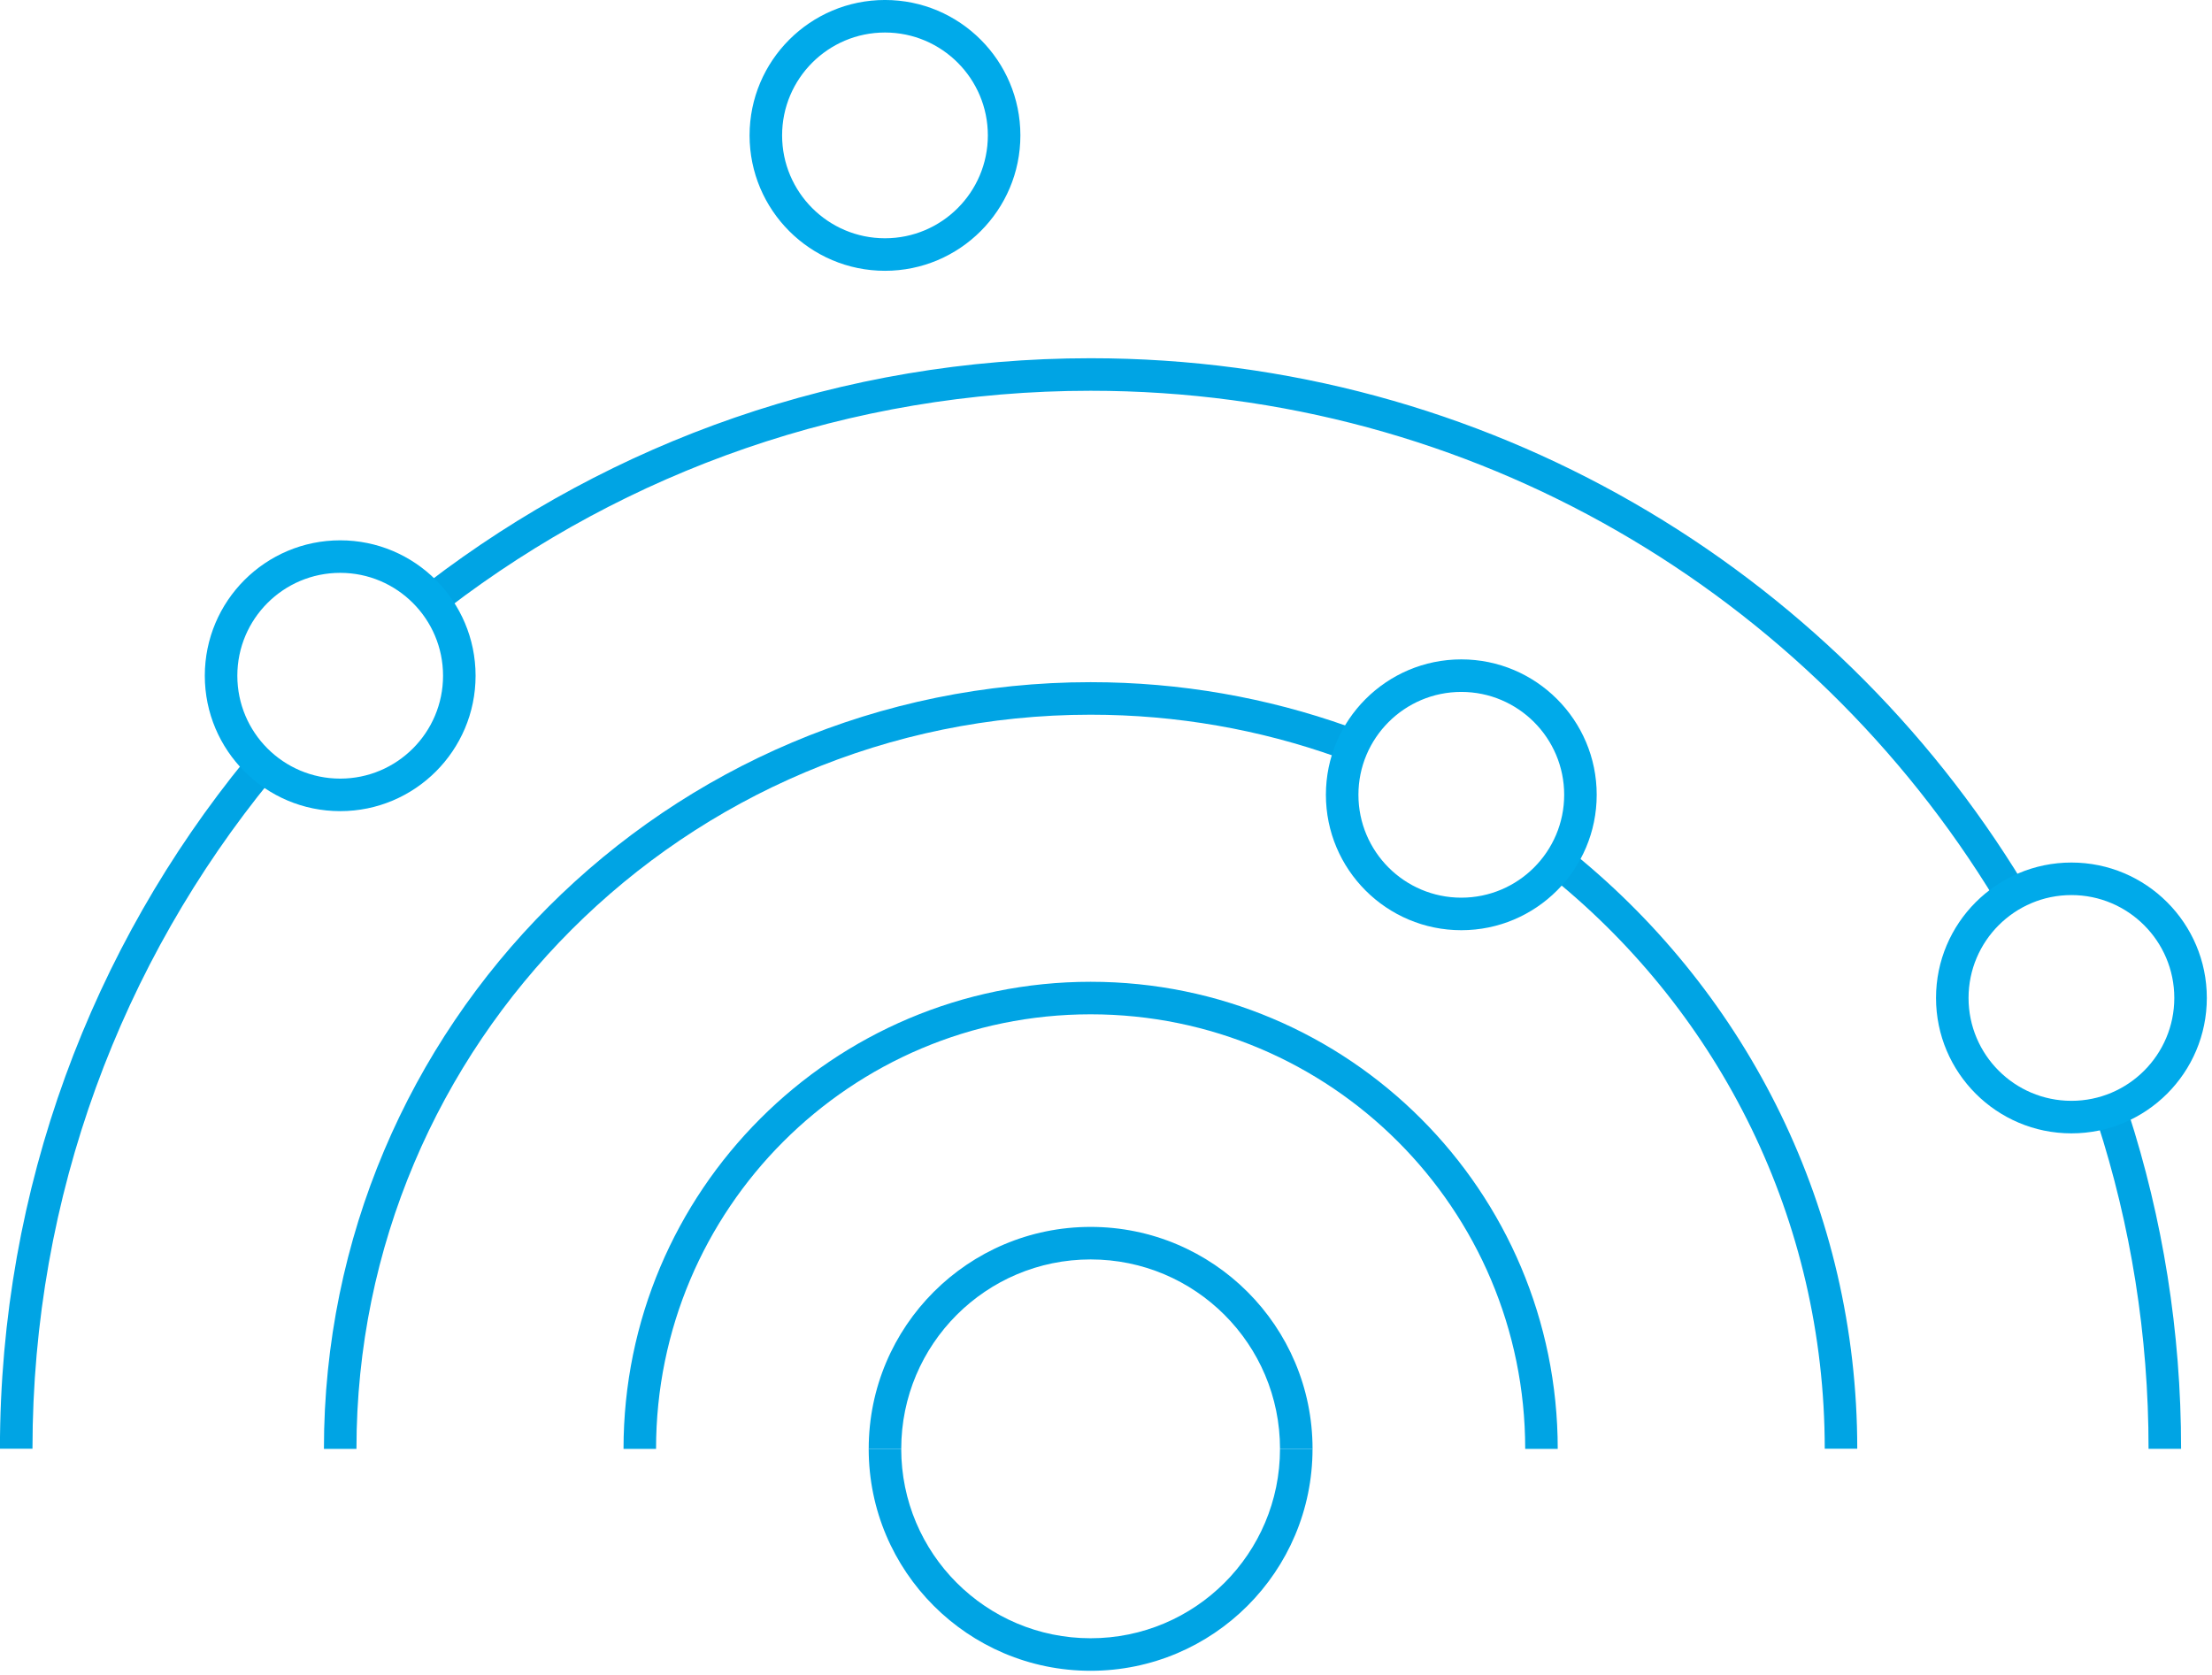 <?xml version="1.0" encoding="UTF-8" standalone="no"?>
<!DOCTYPE svg PUBLIC "-//W3C//DTD SVG 1.1//EN" "http://www.w3.org/Graphics/SVG/1.1/DTD/svg11.dtd">
<svg width="100%" height="100%" viewBox="0 0 136 103" version="1.1" xmlns="http://www.w3.org/2000/svg" xmlns:xlink="http://www.w3.org/1999/xlink" xml:space="preserve" xmlns:serif="http://www.serif.com/" style="fill-rule:evenodd;clip-rule:evenodd;stroke-linejoin:round;stroke-miterlimit:2;">
    <g transform="matrix(1,0,0,1,-2013.05,-1577.61)">
        <g transform="matrix(1,0,0,1,1440,0)">
            <g transform="matrix(1,0,0,1,612.386,1638.97)">
                <path d="M1,27.719C1,12.962 12.962,1 27.719,1C42.475,1 54.438,12.962 54.438,27.719L56.438,27.719C56.438,11.858 43.579,-1 27.719,-1C11.858,-1 -1,11.858 -1,27.719L1,27.719Z" style="fill:rgb(0,164,228);"/>
            </g>
        </g>
        <g transform="matrix(1,0,0,1,1440,0)">
            <g transform="matrix(1,0,0,1,627.461,1654.04)">
                <path d="M1,12.644C1,6.213 6.213,1 12.644,1C19.075,1 24.288,6.213 24.288,12.644L26.288,12.644C26.288,5.109 20.179,-1 12.644,-1C5.109,-1 -1,5.109 -1,12.644L1,12.644Z" style="fill:rgb(0,164,228);"/>
            </g>
        </g>
        <g transform="matrix(1,0,0,1,1440,0)">
            <g transform="matrix(0.429,0.903,0.903,-0.429,690.249,1633.44)">
                <path d="M-10.876,-18.792C0.958,-13.176 15.126,-12.731 27.879,-18.792L28.738,-16.986C15.42,-10.656 0.624,-11.12 -11.733,-16.986L-10.876,-18.792Z" style="fill:rgb(0,164,228);"/>
            </g>
        </g>
        <g transform="matrix(1,0,0,1,1440,0)">
            <g transform="matrix(1,0,0,1,593.966,1620.55)">
                <path d="M1,46.139C1,21.209 21.209,1 46.139,1C51.445,1 56.539,1.916 61.269,3.598L61.939,1.714C56.999,-0.042 51.681,-1 46.139,-1C20.105,-1 -1,20.105 -1,46.139L1,46.139Z" style="fill:rgb(0,164,228);"/>
            </g>
        </g>
        <g transform="matrix(1,0,0,1,1440,0)">
            <g transform="matrix(0.155,0.988,0.988,-0.155,714.375,1653.32)">
                <path d="M-8.561,-11.185C-1.993,-10.141 4.847,-10.095 11.772,-11.185L12.082,-9.209C4.946,-8.086 -2.105,-8.134 -8.875,-9.209L-8.561,-11.185Z" style="fill:rgb(0,164,228);"/>
            </g>
        </g>
        <g transform="matrix(1,0,0,1,1440,0)">
            <g transform="matrix(1,0,0,1,599.997,1618.86)">
                <path d="M0.608,-3.865C11.559,-12.246 25.252,-17.226 40.108,-17.226C63.682,-17.226 84.327,-4.686 95.737,14.086L97.447,13.048C85.685,-6.302 64.406,-19.226 40.108,-19.226C24.794,-19.226 10.681,-14.092 -0.608,-5.453L0.608,-3.865Z" style="fill:rgb(0,164,228);"/>
            </g>
        </g>
        <g transform="matrix(1,0,0,1,1440,0)">
            <g transform="matrix(0.336,-0.942,-0.942,-0.336,598.664,1659.82)">
                <path d="M-14.393,19.938C0.304,25.172 15.634,24.803 29.265,19.938L29.937,21.822C15.887,26.836 0.085,27.217 -15.064,21.822L-14.393,19.938Z" style="fill:rgb(0,164,228);"/>
            </g>
        </g>
        <g transform="matrix(1,0,0,1,1440,0)">
            <g transform="matrix(1,0,0,1,652.748,1679.33)">
                <path d="M-1,-12.644C-1,-6.213 -6.213,-1 -12.644,-1C-19.075,-1 -24.288,-6.213 -24.288,-12.644L-26.288,-12.644C-26.288,-5.109 -20.179,1 -12.644,1C-5.109,1 1,-5.109 1,-12.644L-1,-12.644Z" style="fill:rgb(0,164,228);"/>
            </g>
        </g>
        <g transform="matrix(1,0,0,1,1440,0)">
            <g transform="matrix(0,-1,-1,0,593.966,1611.83)">
                <path d="M-7.324,-8.324C-2.73,-8.324 1.001,-4.594 1.001,0C1.001,4.594 -2.73,8.324 -7.324,8.324C-11.919,8.324 -15.649,4.594 -15.649,0C-15.649,-4.594 -11.919,-8.324 -7.324,-8.324ZM-7.324,-6.324C-10.815,-6.324 -13.649,-3.491 -13.649,0C-13.649,3.491 -10.815,6.324 -7.324,6.324C-3.834,6.324 -0.999,3.491 -0.999,0C-0.999,-3.491 -3.834,-6.324 -7.324,-6.324Z" style="fill:rgb(0,170,234);"/>
            </g>
        </g>
        <g transform="matrix(1,0,0,1,1440,0)">
            <g transform="matrix(0,-1,-1,0,662.895,1619.15)">
                <path d="M-7.324,-8.325C-2.73,-8.325 1.001,-4.594 1.001,0C1.001,4.594 -2.73,8.325 -7.324,8.325C-11.919,8.325 -15.649,4.594 -15.649,0C-15.649,-4.594 -11.919,-8.325 -7.324,-8.325ZM-7.324,-6.325C-10.815,-6.325 -13.649,-3.491 -13.649,0C-13.649,3.491 -10.815,6.325 -7.324,6.325C-3.834,6.325 -0.999,3.491 -0.999,0C-0.999,-3.491 -3.834,-6.325 -7.324,-6.325Z" style="fill:rgb(0,170,234);"/>
            </g>
        </g>
        <g transform="matrix(1,0,0,1,1440,0)">
            <g transform="matrix(0,-1,-1,0,627.461,1578.61)">
                <path d="M-7.324,-8.325C-2.73,-8.325 1.001,-4.594 1.001,0C1.001,4.594 -2.73,8.325 -7.324,8.325C-11.919,8.325 -15.649,4.594 -15.649,0C-15.649,-4.594 -11.919,-8.325 -7.324,-8.325ZM-7.324,-6.325C-10.815,-6.325 -13.649,-3.491 -13.649,0C-13.649,3.491 -10.815,6.325 -7.324,6.325C-3.834,6.325 -0.999,3.491 -0.999,0C-0.999,-3.491 -3.834,-6.325 -7.324,-6.325Z" style="fill:rgb(0,170,234);"/>
            </g>
        </g>
        <g transform="matrix(1,0,0,1,1440,0)">
            <g transform="matrix(0,-1,-1,0,700.407,1631.64)">
                <path d="M-7.324,-8.325C-2.73,-8.325 1.001,-4.594 1.001,0C1.001,4.594 -2.73,8.325 -7.324,8.325C-11.919,8.325 -15.649,4.594 -15.649,0C-15.649,-4.594 -11.919,-8.325 -7.324,-8.325ZM-7.324,-6.325C-10.815,-6.325 -13.649,-3.491 -13.649,0C-13.649,3.491 -10.815,6.325 -7.324,6.325C-3.834,6.325 -0.999,3.491 -0.999,0C-0.999,-3.491 -3.834,-6.325 -7.324,-6.325Z" style="fill:rgb(0,170,234);"/>
            </g>
        </g>
    </g>
</svg>
